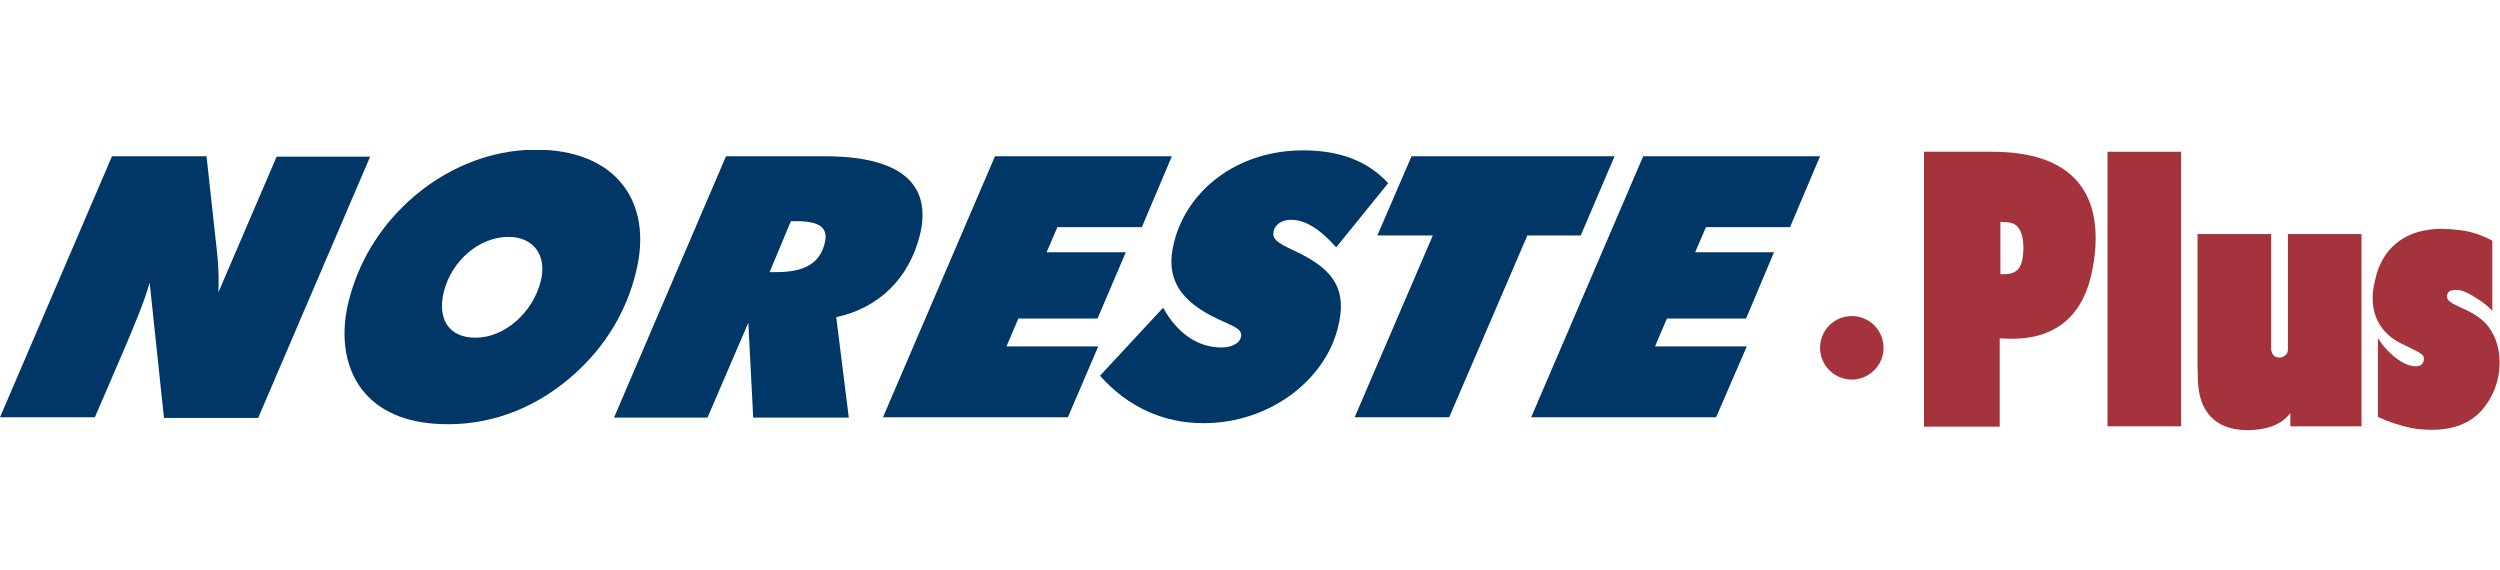 <?xml version="1.0" encoding="utf-8"?>
<!-- Generator: Adobe Illustrator 23.0.1, SVG Export Plug-In . SVG Version: 6.00 Build 0)  -->
<svg version="1.1" id="Capa_1" xmlns="http://www.w3.org/2000/svg" xmlns:xlink="http://www.w3.org/1999/xlink" x="0px" y="0px"
	 viewBox="0 0 716.6 163.3" style="enable-background:new 0 0 716.6 163.3;" xml:space="preserve">
<style type="text/css">
	.st0{clip-path:url(#SVGID_2_);fill:#003767;}
	.st1{clip-path:url(#SVGID_2_);fill:#A4333B;}
</style>
<g>
	<defs>
		<rect id="SVGID_1_" y="43" width="716.6" height="80.3"/>
	</defs>
	<clipPath id="SVGID_2_">
		<use xlink:href="#SVGID_1_"  style="overflow:visible;"/>
	</clipPath>
	<path class="st0" d="M32.1,44.8h27.1l2.6,23.8c0.4,3.5,1.1,8.5,0.8,15.2l16.7-38.9h26.8l-32.1,74.9H47L42.9,81
		c-1.5,5.4-4,11.2-6.7,17.7l-9,20.9H0L32.1,44.8z"/>
	<path class="st0" d="M104.7,112.8c-5.5-6.2-7.4-15.8-4.8-26.3c2.8-11.2,8.6-20.9,17.3-28.9c10.2-9.3,23.2-14.7,36.4-14.7
		c22.6,0,33.8,14.6,28.7,35.1c-2.7,11.1-8.6,21-17.3,28.9c-10.4,9.5-23.1,14.7-36.5,14.7C117.9,121.6,110,118.7,104.7,112.8
		 M127.2,83.7c-1.9,7.8,1.5,13.1,9.1,13.1c8.4,0,16.5-7.3,18.7-16.2c1.9-7.5-2.2-12.7-9.2-12.7C137.3,67.9,129.4,74.8,127.2,83.7"/>
	<path class="st0" d="M208.1,44.8h28.5c21.6,0,30.6,8,27.1,22.5c-3.1,12.5-11.8,21-24,23.6l3.6,28.8h-27.4l-1.4-27.2l-11.7,27.2H176
		L208.1,44.8z M222.5,78c8.1,0,12.5-2.5,13.9-8.3c1.1-4.4-1.4-6.3-8.1-6.3h-1.6L220.6,78H222.5z"/>
	<polygon class="st0" points="285.2,44.8 335.9,44.8 327.3,65.1 303.1,65.1 300,72.3 322.7,72.3 314.6,91.3 291.9,91.3 288.5,99.3 
		314.8,99.3 306.1,119.6 253.1,119.6 	"/>
	<path class="st0" d="M333.4,88.2c4.1,7.5,10.1,11.4,16.7,11.4c3.1,0,5.2-1.3,5.6-2.9c0.6-2.4-2-3.1-6.5-5.2
		c-10.9-5.1-15.3-11.6-12.7-21.9c3.7-15.2,18.3-26.5,37-26.5c10.6,0,18.6,3.1,24.4,9.4L383,70.9c-4.6-5.2-8.8-7.9-13-7.9
		c-2.6,0-4.5,1.4-4.9,3.2c-0.8,3,2.6,4,7.8,6.6c9.6,4.9,13.3,10.5,10.6,21.1c-3.8,15.3-19.8,27.4-38.5,27.4
		c-11.5,0-21.7-4.6-29.7-13.6L333.4,88.2z"/>
	<polygon class="st0" points="410.7,67.5 394.8,67.5 404.6,44.8 462.8,44.8 453.1,67.5 437.8,67.5 415.4,119.6 388.3,119.6 	"/>
	<polygon class="st0" points="471,44.8 521.7,44.8 513.1,65.1 489,65.1 485.9,72.3 508.5,72.3 500.5,91.3 477.8,91.3 474.4,99.3 
		500.7,99.3 491.9,119.6 438.9,119.6 	"/>
	<path class="st1" d="M551.5,122.2V43.5H571c19.5,0,29.7,8.4,29.7,24.8c0,2.7-0.3,5.6-0.9,8.8c-2.3,12.6-9.8,20-23,20l-3.6-0.1v25.3
		H551.5z M574.2,78.6c4,0,5.6-1.6,5.8-7.2c0-5.2-1.6-7.6-4.8-7.7l-1.8-0.1v15H574.2z"/>
	<rect x="604.1" y="43.5" class="st1" width="21.1" height="78.7"/>
	<path class="st1" d="M629.9,102.9V67.1H651V98v1.9v0.4c0.4,1.7,1.1,2.2,2.6,2.2c1.5-0.3,2.2-1.2,2.2-2.2V67.1h21.1v55.1h-20.4v-3.8
		c-2.2,3-6.2,4.9-12.5,4.9c-9-0.1-13.7-5.3-14-14.2l-0.1-4.8V102.9z"/>
	<path class="st1" d="M714.4,69v20.1c-1.4-1.5-2.9-2.6-4.5-3.6c-2.7-1.8-4.5-2.4-5.7-2.4c-1.9,0-2.5,0.4-2.8,1.6
		c0,1,0.1,1.3,1.6,2.3l0.6,0.3l4,1.9c1.8,0.9,3.3,1.9,4.6,3.2c2.8,2.8,4.3,7,4.3,11.5c0,4.9-1.7,9.9-5.4,14
		c-3.2,3.4-7.8,5.3-13.9,5.3c-1.8,0-3.9-0.1-6-0.5c-3.2-0.7-6.4-1.7-9.6-3.2V96.9c0.4,0.7,0.9,1.3,1.4,2c2,2.5,4.4,4.4,6.3,5.3
		c1.3,0.6,2.4,0.8,3.2,0.8c0.6,0,0.9-0.1,1.3-0.3c0.7-0.4,1-1.2,1-1.8c0-0.4-0.1-0.9-0.5-1.2c-0.4-0.3-0.8-0.7-1.3-0.9l-3-1.5
		l-0.6-0.3c-6-2.6-9.3-7.2-9.3-13.5c0-2.4,0.5-4.6,1.2-7.2c2.4-7.8,8.7-12.7,18.6-12.7c1.4,0,2.9,0.1,4.5,0.3
		C707.9,66.2,711.3,67.3,714.4,69"/>
	<path class="st1" d="M539.9,99.7c0,5-4.1,9.1-9.1,9.1c-5,0-9.1-4.1-9.1-9.1c0-5,4-9.1,9.1-9.1C535.8,90.6,539.9,94.6,539.9,99.7"/>
</g>
</svg>
